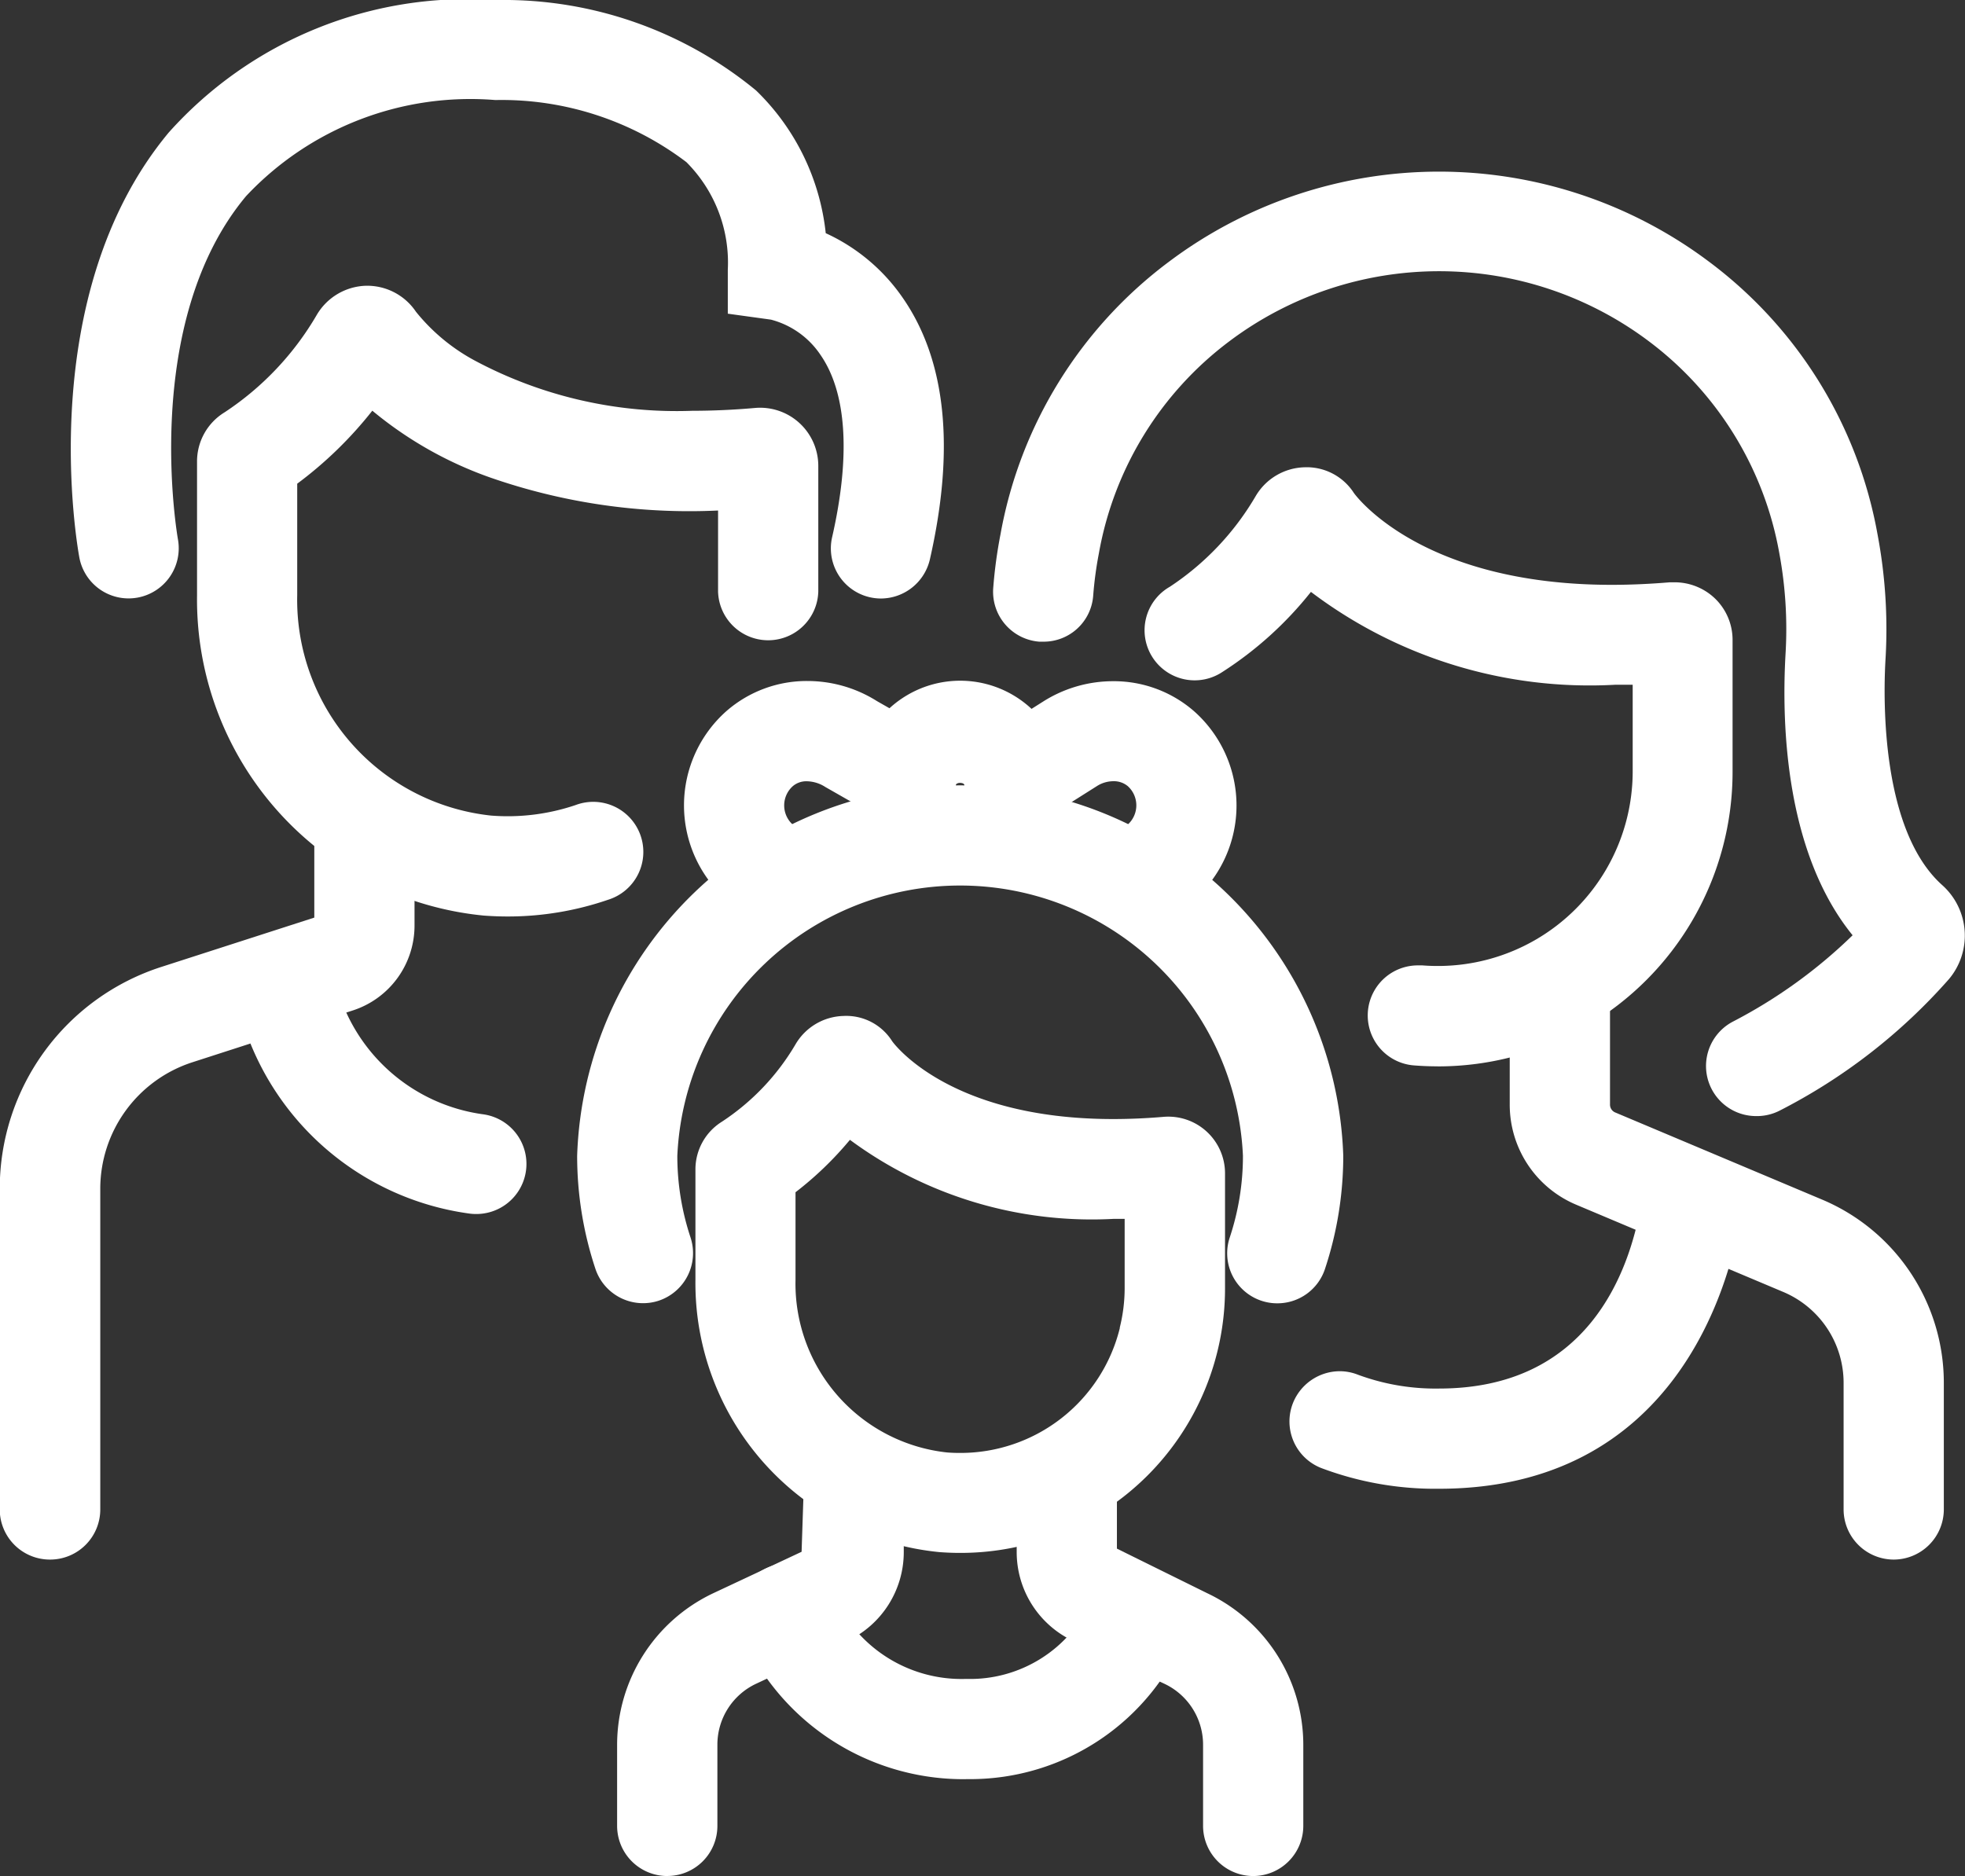 <svg xmlns="http://www.w3.org/2000/svg" width="40.369" height="38.545" viewBox="0 0 40.369 38.545">
  <rect x="0" y="0" width="40.369" height="38.545" fill="#333333" stroke="none"/>
  <g id="famille" transform="translate(0.125 0.125)">
    <path id="XMLID_19_" d="M28.276,25.975a.9.9,0,0,1-.789-1.345.205.205,0,0,0,.027-.1v-.162c0-.234-.425-.235-.424,0v.162a.2.2,0,0,0,.026.1.9.9,0,0,1-1.579.884,2.019,2.019,0,0,1-.256-.986v-.161a2.022,2.022,0,0,1,4.044,0v.162a2.027,2.027,0,0,1-.257.986.91.91,0,0,1-.792.462Z" transform="translate(-7.701 -8.354)" fill="#fff"/>
    <path id="XMLID_19__-_Contour" data-name="XMLID_19_ - Contour" d="M28.276,26.1a1.035,1.035,0,0,1-.5-.131A1.022,1.022,0,0,1,27.3,25.4a1.03,1.03,0,0,1-1.873.17,2.144,2.144,0,0,1-.272-1.047v-.161a2.147,2.147,0,0,1,4.294,0v.162a2.154,2.154,0,0,1-.273,1.047A1.039,1.039,0,0,1,28.276,26.1ZM27.3,24.064a.31.31,0,0,1,.338.3v.162a.329.329,0,0,1-.044.165.778.778,0,0,0,.3,1.059.782.782,0,0,0,1.063-.3,1.9,1.9,0,0,0,.241-.924v-.162a1.9,1.9,0,0,0-3.794,0v.161a1.893,1.893,0,0,0,.24.924.783.783,0,0,0,.682.4.78.78,0,0,0,.679-1.16.329.329,0,0,1-.042-.162v-.162a.28.28,0,0,1,.082-.2A.358.358,0,0,1,27.3,24.064Zm0,.25a.115.115,0,0,0-.077.024.033.033,0,0,0-.009.026v.163a.079.079,0,0,0,.011.04,1.035,1.035,0,0,1,.076.17,1.039,1.039,0,0,1,.076-.168.082.082,0,0,0,.011-.042v-.162C27.39,24.314,27.3,24.314,27.3,24.314Z" transform="translate(-7.701 -8.354)" fill="#fff"/>
    <path id="XMLID_18_" d="M31.085,27.157a.9.9,0,0,1-.228-1.779.523.523,0,0,0,.217-.114.656.656,0,0,0,0-.978.666.666,0,0,0-.78-.015l-.826.522a.9.9,0,1,1-.966-1.529l.826-.522a2.441,2.441,0,0,1,2.947,3.878,2.344,2.344,0,0,1-.957.508.881.881,0,0,1-.231.03Z" transform="translate(-7.947 -8.354)" fill="#fff"/>
    <path id="XMLID_18__-_Contour" data-name="XMLID_18_ - Contour" d="M31.085,27.282a1.029,1.029,0,0,1-.26-2.025.4.4,0,0,0,.165-.086.531.531,0,0,0,0-.791.446.446,0,0,0-.3-.1.63.63,0,0,0-.333.1l-.826.522a1.029,1.029,0,1,1-1.1-1.74l.826-.522a2.681,2.681,0,0,1,1.432-.415,2.507,2.507,0,0,1,1.663.616,2.588,2.588,0,0,1,0,3.876,2.471,2.471,0,0,1-1.009.535A1.006,1.006,0,0,1,31.085,27.282Zm-.393-3.255a.694.694,0,0,1,.463.165.781.781,0,0,1,0,1.165.644.644,0,0,1-.268.141.779.779,0,0,0,.2,1.533.758.758,0,0,0,.2-.026,2.22,2.22,0,0,0,.907-.481,2.338,2.338,0,0,0,0-3.5,2.257,2.257,0,0,0-1.5-.553,2.431,2.431,0,0,0-1.3.377l-.826.522a.779.779,0,1,0,.832,1.318l.826-.522A.883.883,0,0,1,30.692,24.028Z" transform="translate(-7.947 -8.354)" fill="#fff"/>
    <path id="XMLID_17_" d="M23.421,27.157a.909.909,0,0,1-.23-.03,2.322,2.322,0,0,1-.953-.506,2.44,2.44,0,0,1,2.944-3.879l.8.458a.9.9,0,1,1-.9,1.57l-.838-.478a.686.686,0,0,0-.815,0,.655.655,0,0,0,0,.979.519.519,0,0,0,.214.112.9.9,0,0,1-.228,1.778Z" transform="translate(-7.359 -8.354)" fill="#fff"/>
    <path id="XMLID_17__-_Contour" data-name="XMLID_17_ - Contour" d="M23.421,27.282a1.033,1.033,0,0,1-.261-.034,2.445,2.445,0,0,1-1-.533,2.588,2.588,0,0,1,0-3.878,2.509,2.509,0,0,1,1.664-.616,2.675,2.675,0,0,1,1.428.414l.8.456a1.029,1.029,0,0,1-.511,1.923,1.035,1.035,0,0,1-.511-.136l-.838-.478a.726.726,0,0,0-.382-.119.426.426,0,0,0-.288.1.53.53,0,0,0,0,.792.4.4,0,0,0,.164.085,1.029,1.029,0,0,1-.26,2.024Zm.4-4.811a2.26,2.26,0,0,0-1.5.554,2.338,2.338,0,0,0,0,3.5,2.2,2.2,0,0,0,.9.479.776.776,0,0,0,.951-.554.779.779,0,0,0-.556-.952.642.642,0,0,1-.266-.14.78.78,0,0,1,0-1.166.68.68,0,0,1,.454-.162.969.969,0,0,1,.51.155l.834.475a.78.78,0,0,0,1.064-.29.779.779,0,0,0-.29-1.063l-.808-.461A2.426,2.426,0,0,0,23.819,22.47Z" transform="translate(-7.359 -8.354)" fill="#fff"/>
    <path id="XMLID_16_" d="M20.808,48.164a.9.9,0,0,1-.9-.9V45.588a3.323,3.323,0,0,1,1.907-3l1.879-.882.043-1.281a.9.9,0,0,1,1.809,0V41.64a1.892,1.892,0,0,1-1.083,1.7l-1.88.882a1.508,1.508,0,0,0-.866,1.362v1.671A.9.9,0,0,1,20.808,48.164Z" transform="translate(-7.226 -9.869)" fill="#fff"/>
    <path id="XMLID_16__-_Contour" data-name="XMLID_16_ - Contour" d="M20.808,48.289a1.031,1.031,0,0,1-1.029-1.029V45.588a3.447,3.447,0,0,1,1.98-3.112l1.81-.849.04-1.2a1.029,1.029,0,0,1,2.059,0V41.64a2.018,2.018,0,0,1-1.155,1.817l-1.88.882a1.383,1.383,0,0,0-.794,1.249v1.671a1.028,1.028,0,0,1-1.029,1.029Zm3.83-8.642a.78.78,0,0,0-.78.779l-.045,1.362-1.948.914a3.2,3.2,0,0,0-1.836,2.886v1.671a.78.78,0,0,0,1.332.551.772.772,0,0,0,.227-.55V45.588a1.634,1.634,0,0,1,.938-1.475l1.88-.882a1.767,1.767,0,0,0,1.011-1.591V40.426A.78.78,0,0,0,24.638,39.647Z" transform="translate(-7.226 -9.869)" fill="#fff"/>
    <path id="XMLID_15_" d="M33.641,48.164a.9.9,0,0,1-.9-.9V45.588a1.51,1.51,0,0,0-.866-1.362l-1.88-.882a1.892,1.892,0,0,1-1.083-1.7V40.426a.9.9,0,0,1,1.809,0V41.64l1.923.949a3.324,3.324,0,0,1,1.907,3v1.671A.9.9,0,0,1,33.641,48.164Z" transform="translate(-8.021 -9.869)" fill="#fff"/>
    <path id="XMLID_15__-_Contour" data-name="XMLID_15_ - Contour" d="M33.641,48.289a1.031,1.031,0,0,1-1.029-1.029V45.588a1.384,1.384,0,0,0-.794-1.249l-1.88-.882a2.018,2.018,0,0,1-1.155-1.817V40.426a1.029,1.029,0,0,1,2.059,0v1.136l1.853.915a3.449,3.449,0,0,1,1.976,3.111v1.671A1.031,1.031,0,0,1,33.641,48.289Zm-3.83-8.642a.78.78,0,0,0-.779.779V41.64a1.767,1.767,0,0,0,1.011,1.591l1.88.882a1.635,1.635,0,0,1,.938,1.475v1.671a.779.779,0,0,0,1.559,0V45.588A3.2,3.2,0,0,0,32.586,42.7l-1.995-.985V40.426A.78.78,0,0,0,29.811,39.647Z" transform="translate(-8.021 -9.869)" fill="#fff"/>
    <path id="XMLID_14_" d="M27.087,46.413a4.836,4.836,0,0,1-4.412-2.941.9.9,0,0,1,1.68-.671,3,3,0,0,0,2.84,1.8A2.864,2.864,0,0,0,29.885,42.9a.9.9,0,0,1,1.708.6,4.66,4.66,0,0,1-4.346,2.915l-.16,0Z" transform="translate(-7.465 -10.108)" fill="#fff"/>
    <path id="XMLID_14__-_Contour" data-name="XMLID_14_ - Contour" d="M27.087,46.538a4.973,4.973,0,0,1-4.528-3.019,1.029,1.029,0,0,1,1.912-.764,2.857,2.857,0,0,0,2.72,1.723,2.732,2.732,0,0,0,2.577-1.624,1.03,1.03,0,0,1,1.943.683,4.783,4.783,0,0,1-4.46,3ZM23.515,42.36a.779.779,0,0,0-.724,1.066,4.716,4.716,0,0,0,4.3,2.862l.158,0a4.526,4.526,0,0,0,4.23-2.831A.78.78,0,1,0,30,42.938a2.987,2.987,0,0,1-2.805,1.79l-.116,0a3.114,3.114,0,0,1-2.843-1.88A.777.777,0,0,0,23.515,42.36Z" transform="translate(-7.465 -10.108)" fill="#fff"/>
    <path id="XMLID_11_" d="M26.986,40.678c-.139,0-.277-.005-.418-.015a5.43,5.43,0,0,1-4.9-5.473V32.925a1.03,1.03,0,0,1,.484-.878,4.936,4.936,0,0,0,1.55-1.633,1.052,1.052,0,0,1,.884-.522.982.982,0,0,1,.892.462c.014.021,1.376,1.972,5.689,1.607A1.04,1.04,0,0,1,32.3,33v2.373a5.308,5.308,0,0,1-5.313,5.309Zm-3.507-7.351v1.861a3.615,3.615,0,0,0,3.228,3.671A3.5,3.5,0,0,0,30.39,36.2h0a3.5,3.5,0,0,0,.1-.829V33.81a8.34,8.34,0,0,1-5.786-1.67,6.863,6.863,0,0,1-1.225,1.188Z" transform="translate(-7.382 -9.019)" fill="#fff"/>
    <path id="XMLID_11__-_Contour" data-name="XMLID_11_ - Contour" d="M26.986,40.8c-.138,0-.277-.005-.427-.016a5.554,5.554,0,0,1-5.015-5.6V32.925a1.155,1.155,0,0,1,.543-.984A4.823,4.823,0,0,0,23.6,30.351a1.177,1.177,0,0,1,.985-.583,1.114,1.114,0,0,1,1,.518c.011.016,1.136,1.6,4.541,1.6.332,0,.68-.015,1.033-.045A1.165,1.165,0,0,1,32.424,33v2.373A5.433,5.433,0,0,1,26.986,40.8ZM24.661,30.015l-.064,0H24.59a.928.928,0,0,0-.779.46,5.089,5.089,0,0,1-1.592,1.676.906.906,0,0,0-.425.772v2.264a5.3,5.3,0,0,0,4.784,5.349c.143.01.276.015.408.015a5.183,5.183,0,0,0,5.188-5.184V33a.914.914,0,0,0-.3-.673.925.925,0,0,0-.7-.237c-.36.031-.715.046-1.054.046-3.593,0-4.738-1.692-4.749-1.709A.872.872,0,0,0,24.661,30.015Zm2.318,8.98c-.093,0-.188,0-.282-.011a3.74,3.74,0,0,1-3.343-3.8V33.265l.05-.037a6.741,6.741,0,0,0,1.2-1.166l.08-.1.1.083a8.018,8.018,0,0,0,5.354,1.645c.115,0,.232,0,.348,0l.128,0v1.687a3.624,3.624,0,0,1-.1.844h0l0,.015A3.621,3.621,0,0,1,26.979,38.994ZM23.6,33.39v1.8a3.489,3.489,0,0,0,3.112,3.546c.087.007.175.01.263.01a3.372,3.372,0,0,0,3.287-2.563l0-.014a3.374,3.374,0,0,0,.1-.8V33.937l-.226,0a8.359,8.359,0,0,1-5.418-1.624A7,7,0,0,1,23.6,33.39Z" transform="translate(-7.382 -9.019)" fill="#fff"/>
    <path id="XMLID_10_" d="M33.264,35.09a.915.915,0,0,1-.285-.046.905.905,0,0,1-.574-1.143,5.423,5.423,0,0,0,.277-1.719,5.941,5.941,0,0,0-11.87,0A5.426,5.426,0,0,0,21.09,33.9a.905.905,0,0,1-1.718.571A7.242,7.242,0,0,1,19,32.183a7.75,7.75,0,0,1,15.489,0,7.265,7.265,0,0,1-.369,2.29.907.907,0,0,1-.859.618Z" transform="translate(-7.147 -8.562)" fill="#fff"/>
    <path id="XMLID_10__-_Contour" data-name="XMLID_10_ - Contour" d="M33.264,35.215h0a1.028,1.028,0,0,1-.978-1.353,5.3,5.3,0,0,0,.271-1.679,5.816,5.816,0,0,0-11.62,0,5.305,5.305,0,0,0,.271,1.678,1.03,1.03,0,0,1-.653,1.3,1.032,1.032,0,0,1-1.3-.652,7.365,7.365,0,0,1-.376-2.328,7.874,7.874,0,0,1,15.739,0,7.393,7.393,0,0,1-.376,2.329A1.029,1.029,0,0,1,33.264,35.215Zm-6.517-8.826a5.938,5.938,0,0,1,6.06,5.794,5.55,5.55,0,0,1-.284,1.758.781.781,0,0,0,.494.985.791.791,0,0,0,.246.039h0a.779.779,0,0,0,.74-.533,7.143,7.143,0,0,0,.363-2.25,7.625,7.625,0,0,0-15.239,0,7.115,7.115,0,0,0,.363,2.249.781.781,0,0,0,.741.533.789.789,0,0,0,.246-.04.78.78,0,0,0,.494-.985,5.555,5.555,0,0,1-.284-1.757A5.938,5.938,0,0,1,26.748,26.389Z" transform="translate(-7.147 -8.562)" fill="#fff"/>
    <path id="XMLID_9_" d="M43.928,30.021a.9.9,0,0,1-.42-1.705,10.414,10.414,0,0,0,2.57-1.877c-1.414-1.65-1.506-4.272-1.423-5.762a8.658,8.658,0,0,0-.129-2.121,7.091,7.091,0,0,0-2.728-4.43,7.3,7.3,0,0,0-8.767,0,7.091,7.091,0,0,0-2.728,4.43,7.771,7.771,0,0,0-.119.883.9.9,0,0,1-1.8-.14,9.458,9.458,0,0,1,.147-1.089,8.844,8.844,0,0,1,3.412-5.526,9.114,9.114,0,0,1,10.951,0A8.844,8.844,0,0,1,46.3,18.21a10.349,10.349,0,0,1,.16,2.567c-.045.812-.091,3.551,1.214,4.711A1.264,1.264,0,0,1,47.8,27.24a11.627,11.627,0,0,1-3.449,2.677.892.892,0,0,1-.419.1Z" transform="translate(-7.974 -7.34)" fill="#fff"/>
    <path id="XMLID_9__-_Contour" data-name="XMLID_9_ - Contour" d="M43.928,30.146a1.029,1.029,0,0,1-.478-1.941,10.335,10.335,0,0,0,2.459-1.774c-1.382-1.7-1.459-4.329-1.379-5.761a8.529,8.529,0,0,0-.127-2.09,6.967,6.967,0,0,0-2.681-4.354,7.17,7.17,0,0,0-8.616,0,6.967,6.967,0,0,0-2.681,4.355,7.675,7.675,0,0,0-.117.868,1.02,1.02,0,0,1-1.021.95c-.028,0-.057,0-.086,0a1.029,1.029,0,0,1-.947-1.105,9.591,9.591,0,0,1,.149-1.1,8.966,8.966,0,0,1,3.459-5.6,9.239,9.239,0,0,1,11.1,0,8.966,8.966,0,0,1,3.459,5.6,10.473,10.473,0,0,1,.162,2.6c-.044.8-.089,3.489,1.172,4.611a1.39,1.39,0,0,1,.134,1.926,11.757,11.757,0,0,1-3.487,2.707A1.023,1.023,0,0,1,43.928,30.146ZM37.414,12.537a7.434,7.434,0,0,1,4.459,1.489,7.211,7.211,0,0,1,2.775,4.506,8.779,8.779,0,0,1,.132,2.152c-.079,1.419,0,4.044,1.393,5.673l.075.087-.081.082a10.519,10.519,0,0,1-2.6,1.9.779.779,0,0,0,.362,1.469h0a.773.773,0,0,0,.361-.089A11.5,11.5,0,0,0,47.7,27.159a1.138,1.138,0,0,0-.11-1.577c-1.345-1.2-1.3-3.985-1.255-4.812a10.225,10.225,0,0,0-.157-2.536,8.723,8.723,0,0,0-3.365-5.451,8.989,8.989,0,0,0-10.8,0,8.722,8.722,0,0,0-3.365,5.451,9.341,9.341,0,0,0-.145,1.074.779.779,0,0,0,.717.837l.066,0a.772.772,0,0,0,.771-.719,7.926,7.926,0,0,1,.12-.9,7.211,7.211,0,0,1,2.775-4.506A7.433,7.433,0,0,1,37.414,12.537Z" transform="translate(-7.974 -7.34)" fill="#fff"/>
    <path id="XMLID_8_" d="M37.693,29.588c-.155,0-.31-.005-.467-.017a.9.9,0,1,1,.138-1.8,4.123,4.123,0,0,0,4.456-4.113V21.744c-3.417.109-5.6-.947-6.753-1.955A7.352,7.352,0,0,1,33.2,21.507a.9.9,0,1,1-.948-1.538,5.769,5.769,0,0,0,1.8-1.9,1.075,1.075,0,0,1,.9-.533,1.024,1.024,0,0,1,.908.47c.017.026,1.606,2.318,6.61,1.892a1.09,1.09,0,0,1,.812.278,1.057,1.057,0,0,1,.341.775v2.71a5.926,5.926,0,0,1-5.936,5.93Z" transform="translate(-8.278 -7.929)" fill="#fff"/>
    <path id="XMLID_8__-_Contour" data-name="XMLID_8_ - Contour" d="M37.693,29.713h0c-.163,0-.319-.006-.476-.018a1.029,1.029,0,0,1,.07-2.056c.029,0,.059,0,.088,0,.1.008.209.012.313.012a4,4,0,0,0,4.007-4V21.873c-.121,0-.241,0-.36,0a9.488,9.488,0,0,1-6.25-1.908,7.474,7.474,0,0,1-1.819,1.645,1.029,1.029,0,1,1-1.079-1.751A5.639,5.639,0,0,0,33.948,18a1.2,1.2,0,0,1,1-.595,1.152,1.152,0,0,1,1.018.526c.012.018,1.341,1.889,5.3,1.889.383,0,.784-.018,1.192-.052.031,0,.059,0,.087,0a1.2,1.2,0,0,1,.821.314,1.181,1.181,0,0,1,.381.867v2.71a6.051,6.051,0,0,1-6.061,6.055Zm-.406-1.823a.779.779,0,0,0-.051,1.556c.151.011.3.017.457.017h0A5.8,5.8,0,0,0,43.5,23.658v-2.71a.931.931,0,0,0-.3-.683.962.962,0,0,0-.719-.245c-.413.035-.821.053-1.211.053a8.51,8.51,0,0,1-4.283-.98,3.842,3.842,0,0,1-1.228-1.019.9.9,0,0,0-.8-.416H34.96a.951.951,0,0,0-.8.472,5.905,5.905,0,0,1-1.845,1.945.779.779,0,1,0,.817,1.326,7.248,7.248,0,0,0,1.833-1.688l.081-.1.1.088a9.122,9.122,0,0,0,6.185,1.932c.158,0,.32,0,.481-.008l.129,0v2.04a4.247,4.247,0,0,1-4.257,4.251c-.111,0-.223,0-.333-.013C37.331,27.891,37.308,27.89,37.287,27.89Z" transform="translate(-8.278 -7.929)" fill="#fff"/>
    <path id="XMLID_7_" d="M47.78,40.675a.9.9,0,0,1-.9-.9v-2.6a2.152,2.152,0,0,0-1.32-1.988L41.307,33.4a2.1,2.1,0,0,1-1.292-1.944V29.233a.9.9,0,0,1,1.81,0v2.219a.3.3,0,0,0,.185.277l4.249,1.79a3.96,3.96,0,0,1,2.426,3.654v2.6a.9.9,0,0,1-.905.9Z" transform="translate(-9 -8.882)" fill="#fff"/>
    <path id="XMLID_7__-_Contour" data-name="XMLID_7_ - Contour" d="M47.78,40.8A1.031,1.031,0,0,1,46.75,39.77v-2.6A2.027,2.027,0,0,0,45.507,35.3l-4.248-1.79a2.228,2.228,0,0,1-1.368-2.059V29.233a1.03,1.03,0,0,1,2.06,0v2.219a.174.174,0,0,0,.108.162l4.25,1.79a4.085,4.085,0,0,1,2.5,3.77v2.6A1.032,1.032,0,0,1,47.78,40.8Zm-6.86-12.346a.78.78,0,0,0-.779.779v2.219a1.979,1.979,0,0,0,1.215,1.829l4.248,1.79a2.276,2.276,0,0,1,1.4,2.1v2.6a.78.78,0,0,0,1.56,0v-2.6a3.835,3.835,0,0,0-2.35-3.539l-4.249-1.79a.423.423,0,0,1-.262-.392V29.234A.781.781,0,0,0,40.919,28.454Z" transform="translate(-9 -8.882)" fill="#fff"/>
    <path id="XMLID_6_" d="M38,39.651a6.509,6.509,0,0,1-2.373-.418.9.9,0,1,1,.657-1.685A4.711,4.711,0,0,0,38,37.842c3.13,0,4.019-2.427,4.27-3.874a.9.9,0,0,1,1.783.308c-.219,1.262-1.3,5.375-6.052,5.375Z" transform="translate(-8.563 -9.313)" fill="#fff"/>
    <path id="XMLID_6__-_Contour" data-name="XMLID_6_ - Contour" d="M38,39.776a6.632,6.632,0,0,1-2.419-.426A1.028,1.028,0,0,1,35,38.017a1.039,1.039,0,0,1,.96-.656,1.019,1.019,0,0,1,.373.071,4.589,4.589,0,0,0,1.67.285c3.04,0,3.9-2.362,4.147-3.771a1.029,1.029,0,0,1,1.018-.853,1.045,1.045,0,0,1,.172.014,1.029,1.029,0,0,1,.839,1.19C43.954,35.582,42.85,39.776,38,39.776Zm-2.044-2.165a.787.787,0,0,0-.728.5.778.778,0,0,0,.443,1.009A6.384,6.384,0,0,0,38,39.526c4.654,0,5.715-4.035,5.929-5.271a.779.779,0,0,0-.635-.9.792.792,0,0,0-.13-.011.779.779,0,0,0-.771.646c-.257,1.486-1.17,3.978-4.393,3.978a4.837,4.837,0,0,1-1.761-.3A.77.77,0,0,0,35.958,37.611Z" transform="translate(-8.563 -9.313)" fill="#fff"/>
    <path id="XMLID_5_" d="M16.7,26.148c-.163,0-.326-.006-.491-.018a6.4,6.4,0,0,1-5.769-6.452V16.93a1.058,1.058,0,0,1,.507-.909,6.167,6.167,0,0,0,1.935-2.041,1.089,1.089,0,0,1,.912-.54,1.078,1.078,0,0,1,.917.479c.016.024,1.73,2.5,7.08,2.032a1.081,1.081,0,0,1,.821.28,1.07,1.07,0,0,1,.344.782V19.6a.9.9,0,0,1-1.809,0V17.8c-3.681.147-6.04-1.021-7.246-2.1a8.062,8.062,0,0,1-1.65,1.621v2.355a4.582,4.582,0,0,0,4.1,4.649,4.458,4.458,0,0,0,1.788-.223.9.9,0,1,1,.584,1.711,6.2,6.2,0,0,1-2.019.336Z" transform="translate(-6.392 -7.568)" fill="#fff"/>
    <path id="XMLID_5__-_Contour" data-name="XMLID_5_ - Contour" d="M16.7,26.273c-.161,0-.329-.006-.5-.019a6.524,6.524,0,0,1-5.885-6.577V16.93a1.181,1.181,0,0,1,.567-1.016,6.03,6.03,0,0,0,1.892-2,1.214,1.214,0,0,1,1.016-.6H13.8a1.207,1.207,0,0,1,1.013.535,3.948,3.948,0,0,0,1.23,1.014,8.8,8.8,0,0,0,4.447,1.02c.414,0,.848-.019,1.288-.058a1.195,1.195,0,0,1,1.3,1.187V19.6a1.03,1.03,0,0,1-2.059,0V17.932a12.439,12.439,0,0,1-4.673-.675,7.884,7.884,0,0,1-2.43-1.376,8.17,8.17,0,0,1-1.543,1.5v2.292A4.458,4.458,0,0,0,16.356,24.2a4.349,4.349,0,0,0,1.738-.217,1.029,1.029,0,1,1,.664,1.947A6.33,6.33,0,0,1,16.7,26.273ZM13.8,13.565h-.008a.964.964,0,0,0-.805.478,6.3,6.3,0,0,1-1.977,2.084.933.933,0,0,0-.447.8v2.747A6.273,6.273,0,0,0,16.218,26c.164.012.326.018.481.018a6.081,6.081,0,0,0,1.978-.329.779.779,0,1,0-.5-1.474,4.6,4.6,0,0,1-1.838.23,4.709,4.709,0,0,1-4.212-4.774V17.257l.052-.037a7.911,7.911,0,0,0,1.624-1.6l.082-.107.1.09a9.609,9.609,0,0,0,6.54,2.083c.2,0,.411,0,.618-.012l.13-.005V19.6a.78.78,0,0,0,1.559,0V17.013a.944.944,0,0,0-.3-.691.956.956,0,0,0-.725-.247c-.448.039-.888.059-1.31.059-4.349,0-5.823-2.057-5.884-2.144A.959.959,0,0,0,13.8,13.565Z" transform="translate(-6.392 -7.568)" fill="#fff"/>
    <path id="XMLID_4_" d="M24.116,19.047a.905.905,0,0,1-.884-1.106c.39-1.708.3-3.037-.257-3.844a1.864,1.864,0,0,0-1.1-.778l-.781-.108v-.788a3.039,3.039,0,0,0-.889-2.3c-1.391-1.35-4-1.312-4.017-1.311a6.42,6.42,0,0,0-5.208,2.02c-2.215,2.652-1.435,7.106-1.427,7.151a.9.9,0,0,1-1.78.328c-.04-.216-.946-5.318,1.81-8.629A8.1,8.1,0,0,1,16.159,7c.112-.005,3.35-.076,5.3,1.822a4.672,4.672,0,0,1,1.4,2.928,3.735,3.735,0,0,1,1.6,1.318c.867,1.254,1.046,3.028.533,5.276A.905.905,0,0,1,24.116,19.047Z" transform="translate(-6.141 -7)" fill="#fff"/>
    <path id="XMLID_4__-_Contour" data-name="XMLID_4_ - Contour" d="M24.116,19.172a1.03,1.03,0,0,1-1.005-1.259c.382-1.673.3-2.968-.238-3.745a1.759,1.759,0,0,0-1.02-.726l-.885-.122v-.9a2.92,2.92,0,0,0-.851-2.214,6.279,6.279,0,0,0-3.9-1.276h-.03a6.319,6.319,0,0,0-5.116,1.975c-2.179,2.609-1.408,7-1.4,7.048a1.031,1.031,0,0,1-.827,1.2,1.052,1.052,0,0,1-.187.017,1.029,1.029,0,0,1-1.011-.841c-.04-.218-.958-5.374,1.837-8.732a8.222,8.222,0,0,1,6.671-2.722l.111,0a8.15,8.15,0,0,1,5.284,1.859,4.787,4.787,0,0,1,1.431,2.932A3.881,3.881,0,0,1,24.566,13c.887,1.283,1.073,3.091.552,5.375A1.037,1.037,0,0,1,24.116,19.172Zm-2.9-6.069.673.093a1.99,1.99,0,0,1,1.187.831c.579.837.674,2.2.276,3.943a.782.782,0,0,0,.587.934.779.779,0,0,0,.934-.586c.5-2.212.331-3.954-.514-5.177a3.627,3.627,0,0,0-1.544-1.274l-.067-.029-.008-.072a4.556,4.556,0,0,0-1.365-2.852,7.892,7.892,0,0,0-5.109-1.788h-.108A7.986,7.986,0,0,0,9.677,9.759c-2.721,3.269-1.823,8.313-1.783,8.526a.779.779,0,0,0,.766.637.8.8,0,0,0,.142-.013A.781.781,0,0,0,9.428,18c-.008-.045-.8-4.549,1.454-7.254a6.551,6.551,0,0,1,5.3-2.064h.034A6.537,6.537,0,0,1,20.29,10.03a3.157,3.157,0,0,1,.927,2.394Z" transform="translate(-6.141 -7)" fill="#fff"/>
    <path id="XMLID_3_" d="M6.9,40.355a.9.9,0,0,1-.9-.9V32.868A4.661,4.661,0,0,1,9.241,28.42l3.219-1.038V25.608a.9.9,0,0,1,1.809,0V27.45a1.709,1.709,0,0,1-1.188,1.631L9.8,30.141a2.857,2.857,0,0,0-1.988,2.727v6.583a.9.9,0,0,1-.9.9Z" transform="translate(-6 -8.562)" fill="#fff"/>
    <path id="XMLID_3__-_Contour" data-name="XMLID_3_ - Contour" d="M6.9,40.48a1.03,1.03,0,0,1-1.03-1.029V32.868A4.785,4.785,0,0,1,9.2,28.3l3.132-1.01V25.608a1.029,1.029,0,1,1,2.059,0V27.45a1.833,1.833,0,0,1-1.275,1.75L9.835,30.26a2.733,2.733,0,0,0-1.9,2.608v6.583A1.03,1.03,0,0,1,6.9,40.48Zm6.46-15.651a.78.78,0,0,0-.779.779v1.864L9.28,28.539a4.536,4.536,0,0,0-3.155,4.33v6.583a.779.779,0,0,0,1.559,0V32.868a2.982,2.982,0,0,1,2.074-2.846l3.284-1.059a1.584,1.584,0,0,0,1.1-1.512V25.608A.78.78,0,0,0,13.365,24.829Z" transform="translate(-6 -8.562)" fill="#fff"/>
    <path id="XMLID_2_" d="M16.128,33.579A.855.855,0,0,1,16,33.57a5.559,5.559,0,0,1-4.623-4.109A.9.9,0,0,1,13.129,29a3.755,3.755,0,0,0,3.122,2.775.9.9,0,0,1-.123,1.8Z" transform="translate(-6.472 -8.882)" fill="#fff"/>
    <path id="XMLID_2__-_Contour" data-name="XMLID_2_ - Contour" d="M16.128,33.7a.974.974,0,0,1-.145-.01,5.683,5.683,0,0,1-4.725-4.2,1.03,1.03,0,0,1,.736-1.256,1.047,1.047,0,0,1,.262-.034,1.028,1.028,0,0,1,.995.768,3.629,3.629,0,0,0,3.018,2.683,1.029,1.029,0,0,1-.14,2.049Zm-3.873-5.25a.8.8,0,0,0-.2.025.78.78,0,0,0-.557.951,5.434,5.434,0,0,0,4.519,4.016.733.733,0,0,0,.109.008.781.781,0,0,0,.77-.672.778.778,0,0,0-.664-.879,3.878,3.878,0,0,1-3.226-2.868A.778.778,0,0,0,12.255,28.454Z" transform="translate(-6.472 -8.882)" fill="#fff"/>
  </g>
</svg>
